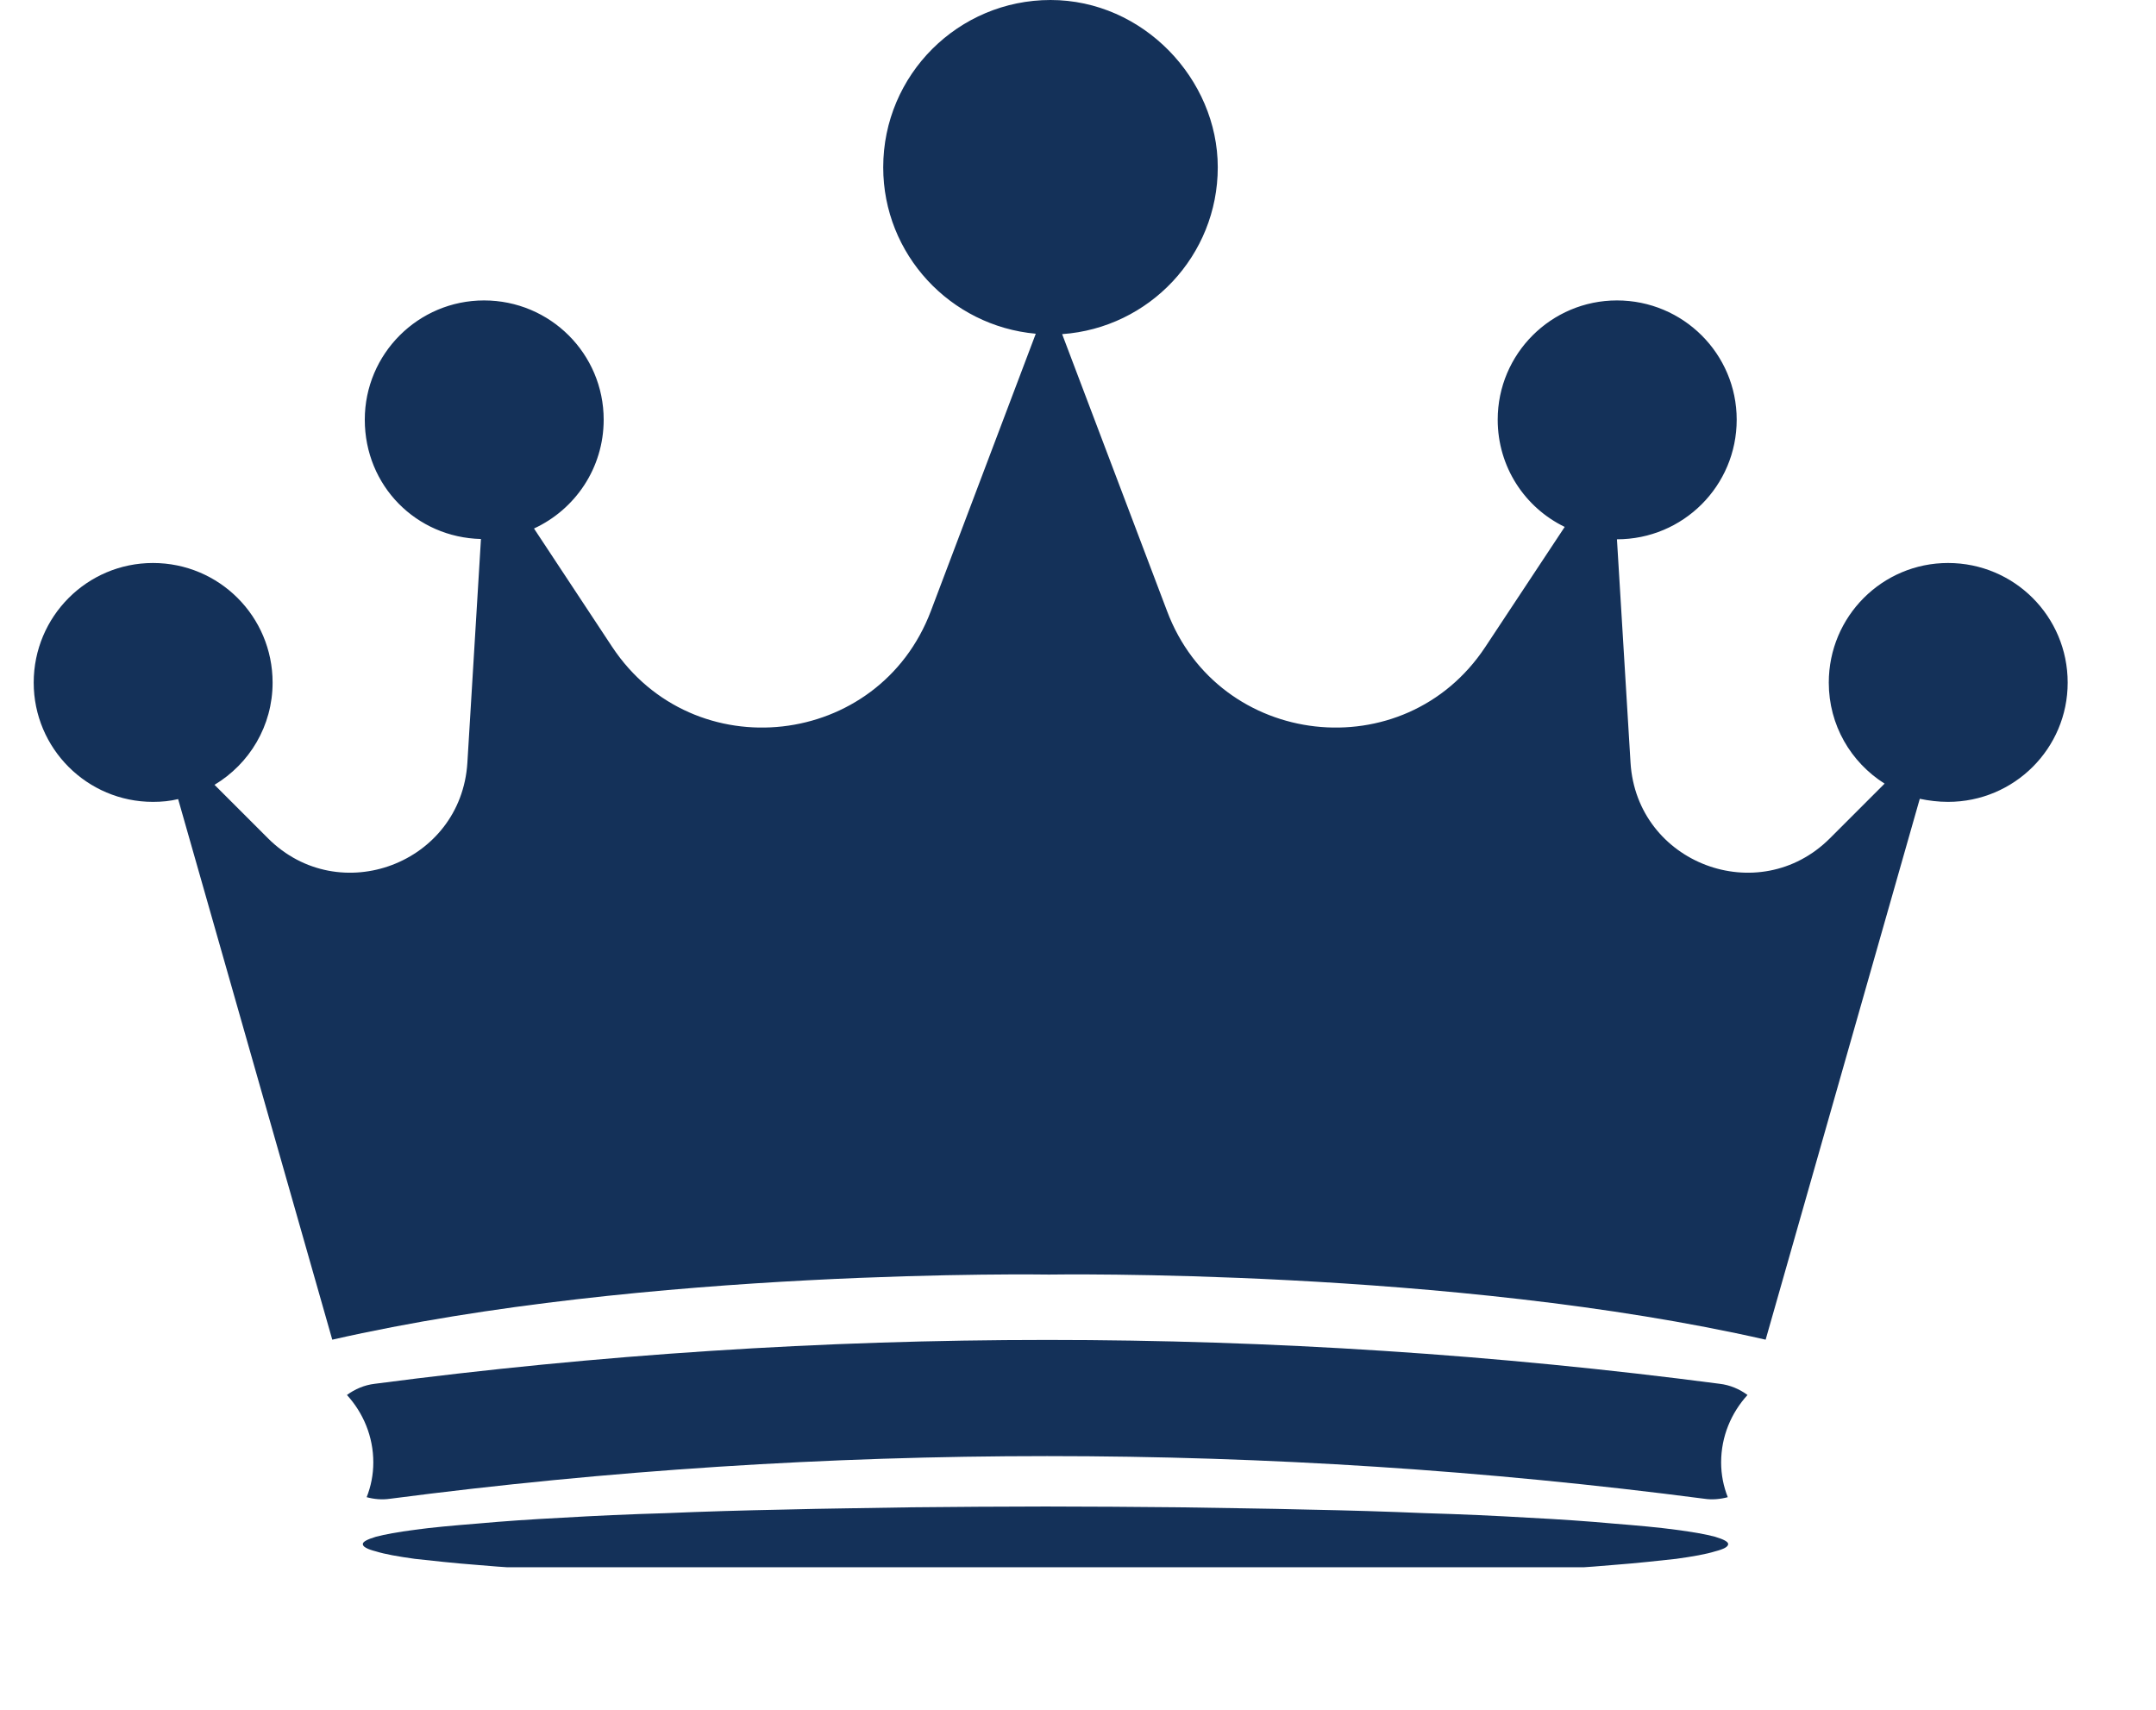 <svg xmlns="http://www.w3.org/2000/svg" xmlns:xlink="http://www.w3.org/1999/xlink" width="29" zoomAndPan="magnify" viewBox="0 0 21.75 17.25" height="23" preserveAspectRatio="xMidYMid meet" version="1.0"><defs><clipPath id="a46bbb4180"><path d="M 0.332 0 L 21 0 L 21 14 L 0.332 14 Z M 0.332 0 " clip-rule="nonzero"/></clipPath><clipPath id="31a6089007"><path d="M 3 13 L 18 13 L 18 15.812 L 3 15.812 Z M 3 13 " clip-rule="nonzero"/></clipPath><clipPath id="4f023f506d"><path d="M 3 15 L 18 15 L 18 15.812 L 3 15.812 Z M 3 15 " clip-rule="nonzero"/></clipPath><clipPath id="10ca5b95a5"><path d="M 8.801 7.98 L 12.395 7.98 L 12.395 11.574 L 8.801 11.574 Z M 8.801 7.98 " clip-rule="nonzero"/></clipPath><clipPath id="b5845c512a"><path d="M 0.801 0.98 L 4.395 0.98 L 4.395 4.574 L 0.801 4.574 Z M 0.801 0.98 " clip-rule="nonzero"/></clipPath><clipPath id="a2674f9fc1"><rect x="0" width="5" y="0" height="5"/></clipPath></defs><g clip-path="url(#a46bbb4180)"><path fill="#143159" d="M 19.652 5.68 C 18.988 5.68 18.449 6.219 18.449 6.887 C 18.449 7.316 18.672 7.691 19.012 7.906 L 18.461 8.457 C 17.742 9.176 16.512 8.711 16.449 7.695 L 16.312 5.441 C 16.98 5.441 17.52 4.902 17.52 4.234 C 17.52 3.57 16.98 3.031 16.312 3.031 C 15.648 3.031 15.109 3.57 15.109 4.234 C 15.109 4.711 15.383 5.121 15.785 5.316 L 14.984 6.527 C 14.168 7.762 12.293 7.551 11.773 6.164 L 10.715 3.371 C 11.594 3.309 12.285 2.578 12.285 1.688 C 12.285 0.797 11.531 0 10.598 0 C 9.668 0 8.91 0.754 8.91 1.688 C 8.91 2.566 9.586 3.289 10.449 3.367 L 9.391 6.164 C 8.867 7.551 6.996 7.762 6.176 6.527 L 5.387 5.332 C 5.801 5.141 6.09 4.723 6.09 4.234 C 6.09 3.57 5.551 3.031 4.883 3.031 C 4.219 3.031 3.68 3.57 3.68 4.234 C 3.68 4.902 4.199 5.422 4.852 5.438 L 4.715 7.695 C 4.652 8.711 3.422 9.176 2.703 8.457 L 2.164 7.918 C 2.516 7.707 2.75 7.324 2.75 6.887 C 2.75 6.219 2.211 5.68 1.543 5.68 C 0.879 5.68 0.34 6.219 0.34 6.887 C 0.34 7.551 0.879 8.09 1.543 8.09 C 1.633 8.09 1.715 8.082 1.797 8.062 L 3.352 13.516 C 6.52 12.793 10.582 12.859 10.582 12.859 C 10.582 12.859 14.645 12.793 17.812 13.516 L 19.367 8.059 C 19.457 8.078 19.555 8.09 19.652 8.09 C 20.32 8.09 20.859 7.551 20.859 6.887 C 20.859 6.219 20.32 5.68 19.652 5.68 Z M 19.652 5.68 " fill-opacity="1" fill-rule="nonzero"/></g><g clip-path="url(#31a6089007)"><path fill="#143159" d="M 17.363 14.754 C 17.363 14.492 17.465 14.254 17.629 14.074 C 17.551 14.016 17.453 13.973 17.348 13.961 C 12.844 13.371 8.285 13.371 3.781 13.961 C 3.676 13.973 3.578 14.016 3.5 14.074 C 3.664 14.254 3.766 14.492 3.766 14.754 C 3.766 14.879 3.742 14.996 3.699 15.105 C 3.773 15.125 3.852 15.133 3.934 15.121 C 8.336 14.547 12.793 14.547 17.195 15.121 C 17.273 15.133 17.355 15.125 17.43 15.105 C 17.387 14.996 17.363 14.879 17.363 14.754 Z M 17.363 14.754 " fill-opacity="1" fill-rule="nonzero"/></g><g clip-path="url(#4f023f506d)"><path fill="#143159" d="M 17.434 15.578 C 17.434 15.605 17.391 15.629 17.301 15.652 C 17.211 15.68 17.082 15.703 16.91 15.727 C 16.734 15.746 16.523 15.77 16.273 15.789 C 16.02 15.812 15.734 15.828 15.418 15.848 C 15.098 15.863 14.75 15.879 14.371 15.895 C 13.996 15.91 13.602 15.922 13.184 15.93 C 12.766 15.938 12.332 15.945 11.891 15.953 C 11.445 15.957 11 15.957 10.547 15.957 C 10.094 15.957 9.648 15.957 9.203 15.953 C 8.762 15.945 8.328 15.938 7.91 15.93 C 7.492 15.922 7.098 15.91 6.723 15.895 C 6.344 15.879 5.996 15.863 5.676 15.848 C 5.359 15.828 5.074 15.812 4.82 15.789 C 4.57 15.77 4.359 15.746 4.184 15.727 C 4.012 15.703 3.883 15.68 3.793 15.652 C 3.703 15.629 3.66 15.605 3.66 15.578 C 3.66 15.555 3.703 15.531 3.793 15.504 C 3.883 15.48 4.012 15.457 4.184 15.434 C 4.359 15.41 4.57 15.391 4.82 15.371 C 5.074 15.348 5.359 15.328 5.676 15.312 C 5.996 15.293 6.344 15.277 6.723 15.266 C 7.098 15.25 7.492 15.238 7.91 15.23 C 8.328 15.219 8.762 15.215 9.203 15.207 C 9.648 15.203 10.094 15.199 10.547 15.199 C 11 15.199 11.445 15.203 11.891 15.207 C 12.332 15.215 12.766 15.219 13.184 15.23 C 13.602 15.238 13.996 15.25 14.371 15.266 C 14.75 15.277 15.098 15.293 15.418 15.312 C 15.734 15.328 16.02 15.348 16.273 15.371 C 16.523 15.391 16.734 15.41 16.91 15.434 C 17.082 15.457 17.211 15.48 17.301 15.504 C 17.391 15.531 17.434 15.555 17.434 15.578 Z M 17.434 15.578 " fill-opacity="1" fill-rule="nonzero"/></g><g clip-path="url(#10ca5b95a5)"><g transform="matrix(1, 0, 0, 1, 8, 7)"><g clip-path="url(#a2674f9fc1)"><g clip-path="url(#b5845c512a)"><path fill="#143159" d="M 0.801 0.98 L 4.395 0.98 L 4.395 4.574 L 0.801 4.574 Z M 0.801 0.98 " fill-opacity="1" fill-rule="nonzero"/></g></g></g></g></svg>